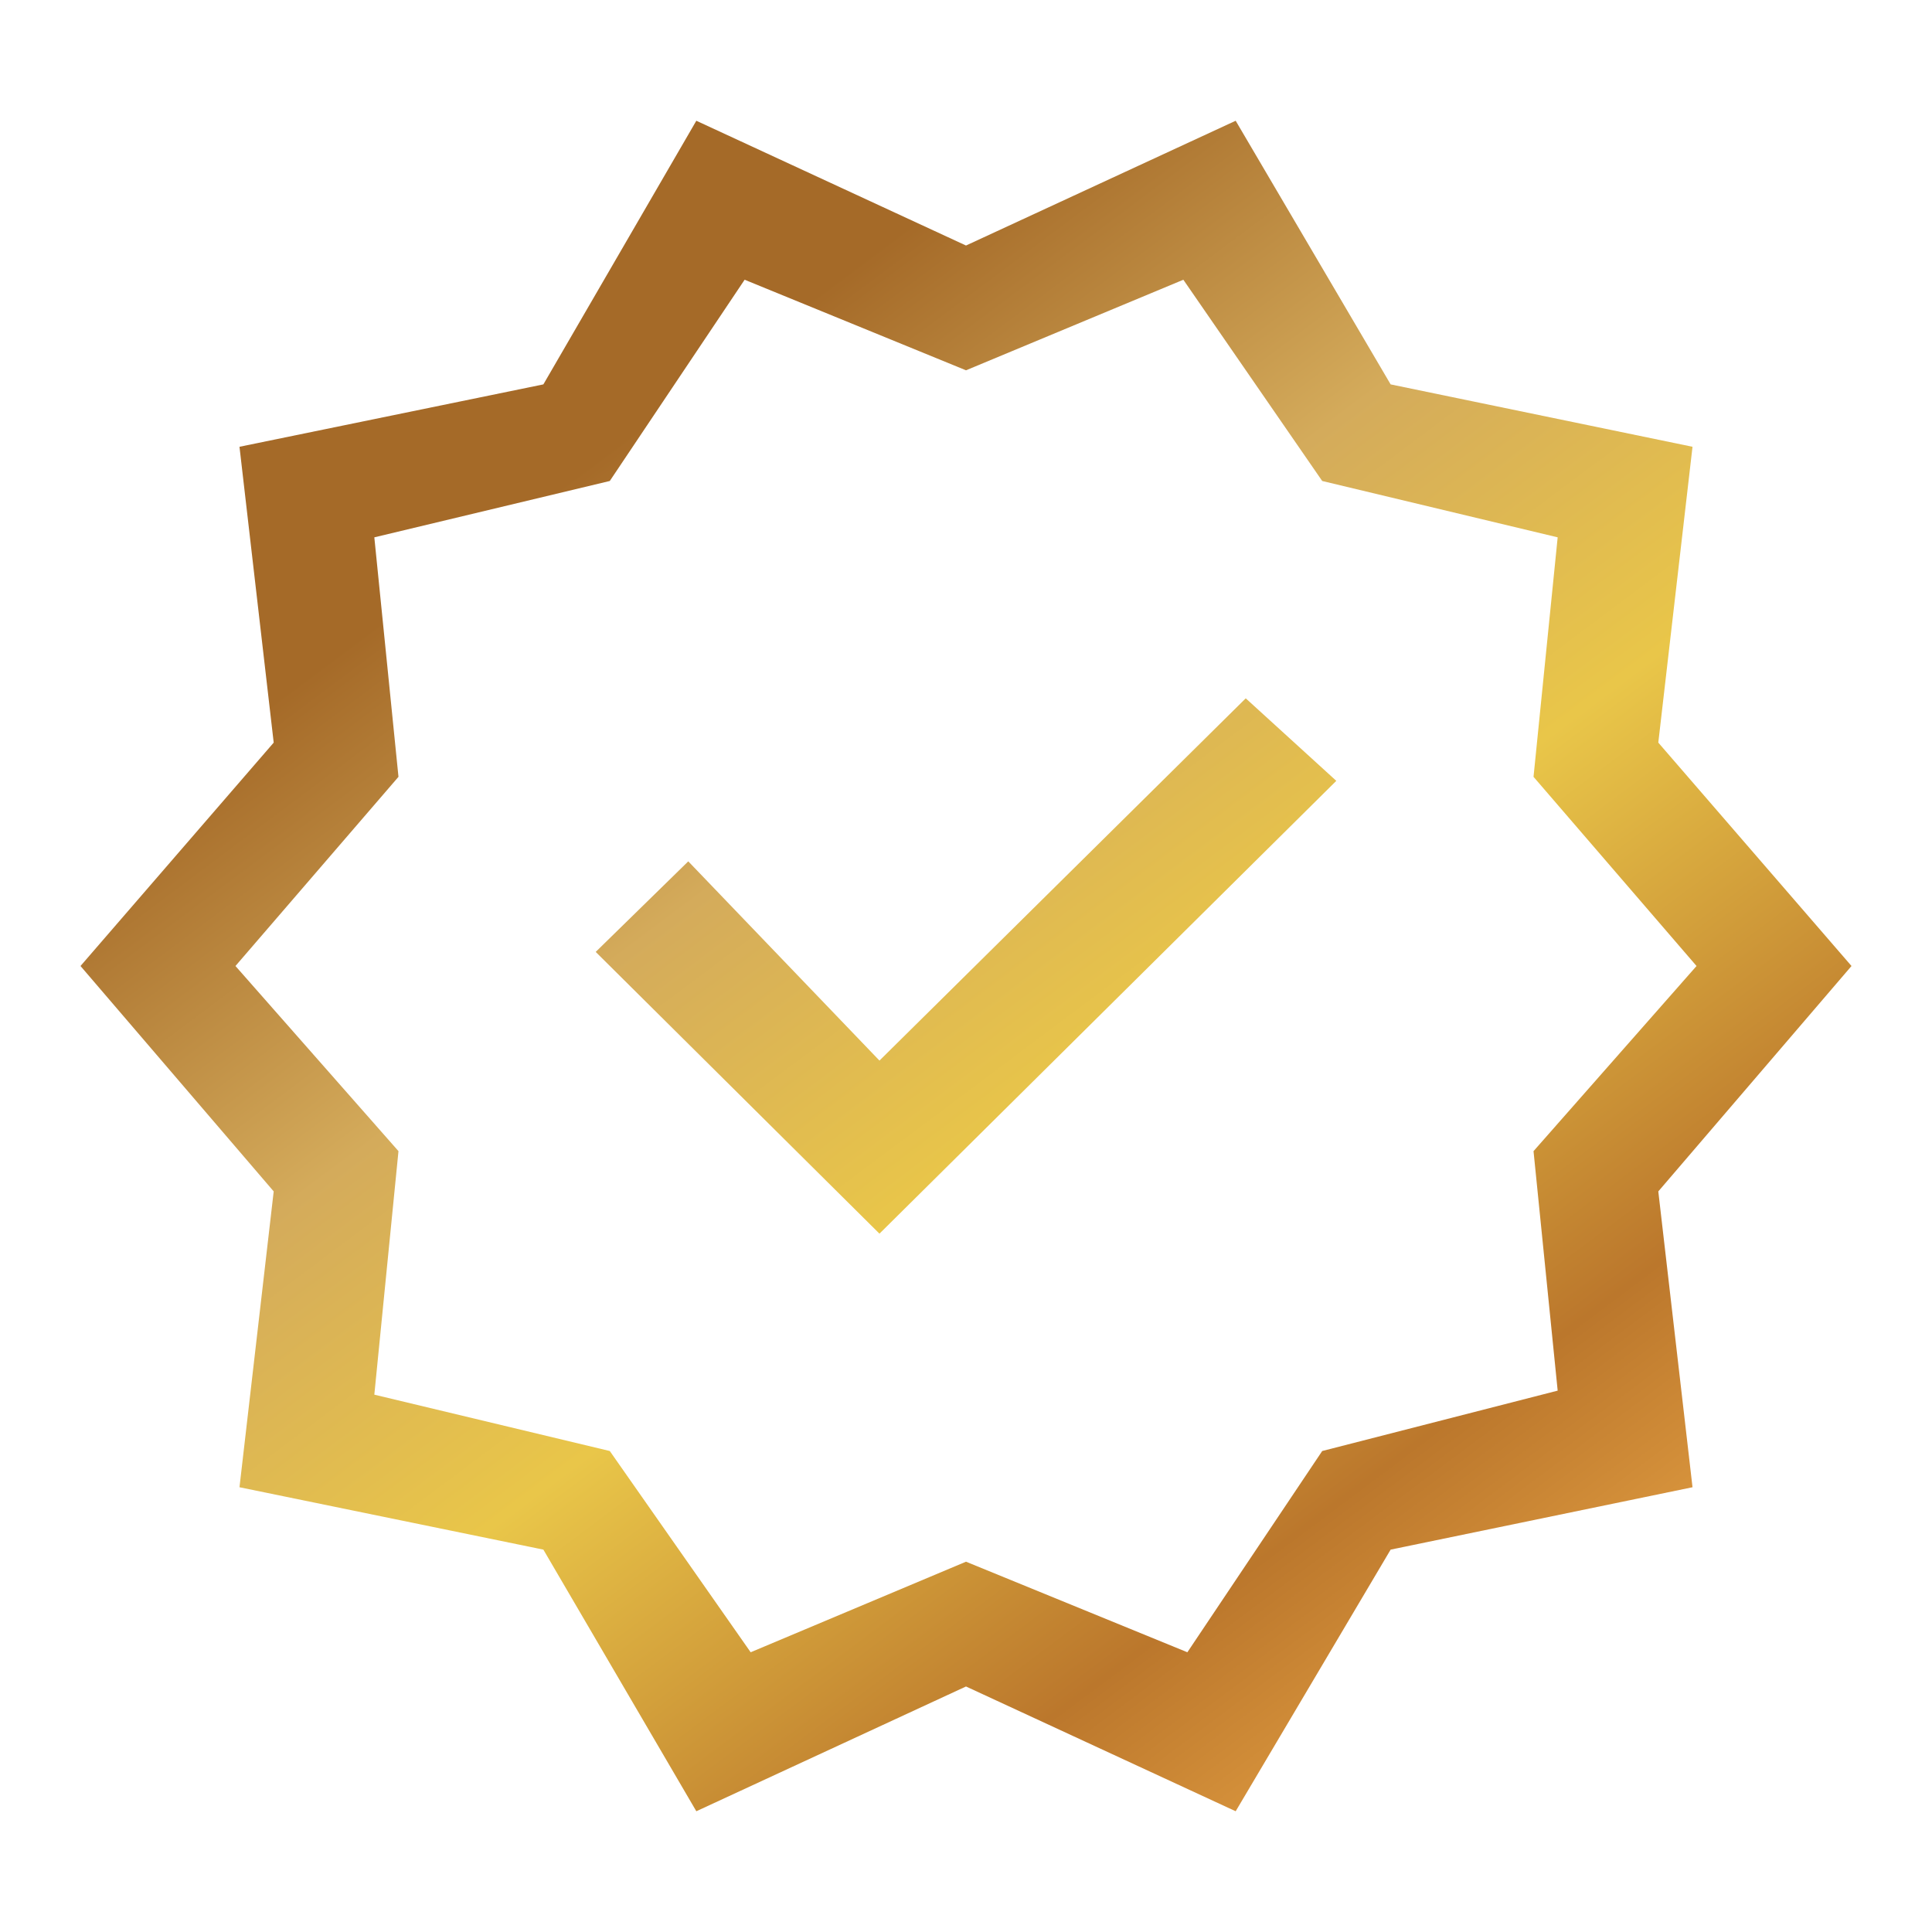 <svg width="24" height="24" viewBox="0 0 24 24" fill="none" xmlns="http://www.w3.org/2000/svg">
<path d="M8.65 22.5L6.75 19.25L2.975 18.475L3.4 14.8L1 12L3.4 9.225L2.975 5.55L6.75 4.775L8.65 1.5L12 3.05L15.35 1.5L17.275 4.775L21.025 5.55L20.6 9.225L23 12L20.6 14.8L21.025 18.475L17.275 19.25L15.35 22.5L12 20.95L8.65 22.5ZM9.325 20.525L12 19.4L14.75 20.525L16.425 18.025L19.35 17.275L19.05 14.3L21.075 12L19.05 9.65L19.35 6.675L16.425 5.975L14.7 3.475L12 4.6L9.25 3.475L7.575 5.975L4.65 6.675L4.95 9.65L2.925 12L4.95 14.3L4.65 17.325L7.575 18.025L9.325 20.525ZM10.925 15.325L16.6 9.7L15.475 8.675L10.925 13.175L8.55 10.7L7.4 11.825L10.925 15.325Z" fill="url(#paint0_linear_1180_74511)"/>
<defs>
<linearGradient id="paint0_linear_1180_74511" x1="7.262" y1="5.822" x2="19.539" y2="22.212" gradientUnits="userSpaceOnUse">
<stop stop-color="#A56A28"/>
<stop offset="0.25" stop-color="#D4AB5B"/>
<stop offset="0.48" stop-color="#E9C649"/>
<stop offset="0.776" stop-color="#BB772C"/>
<stop offset="1" stop-color="#EDA948"/>
</linearGradient>
</defs>
</svg>
